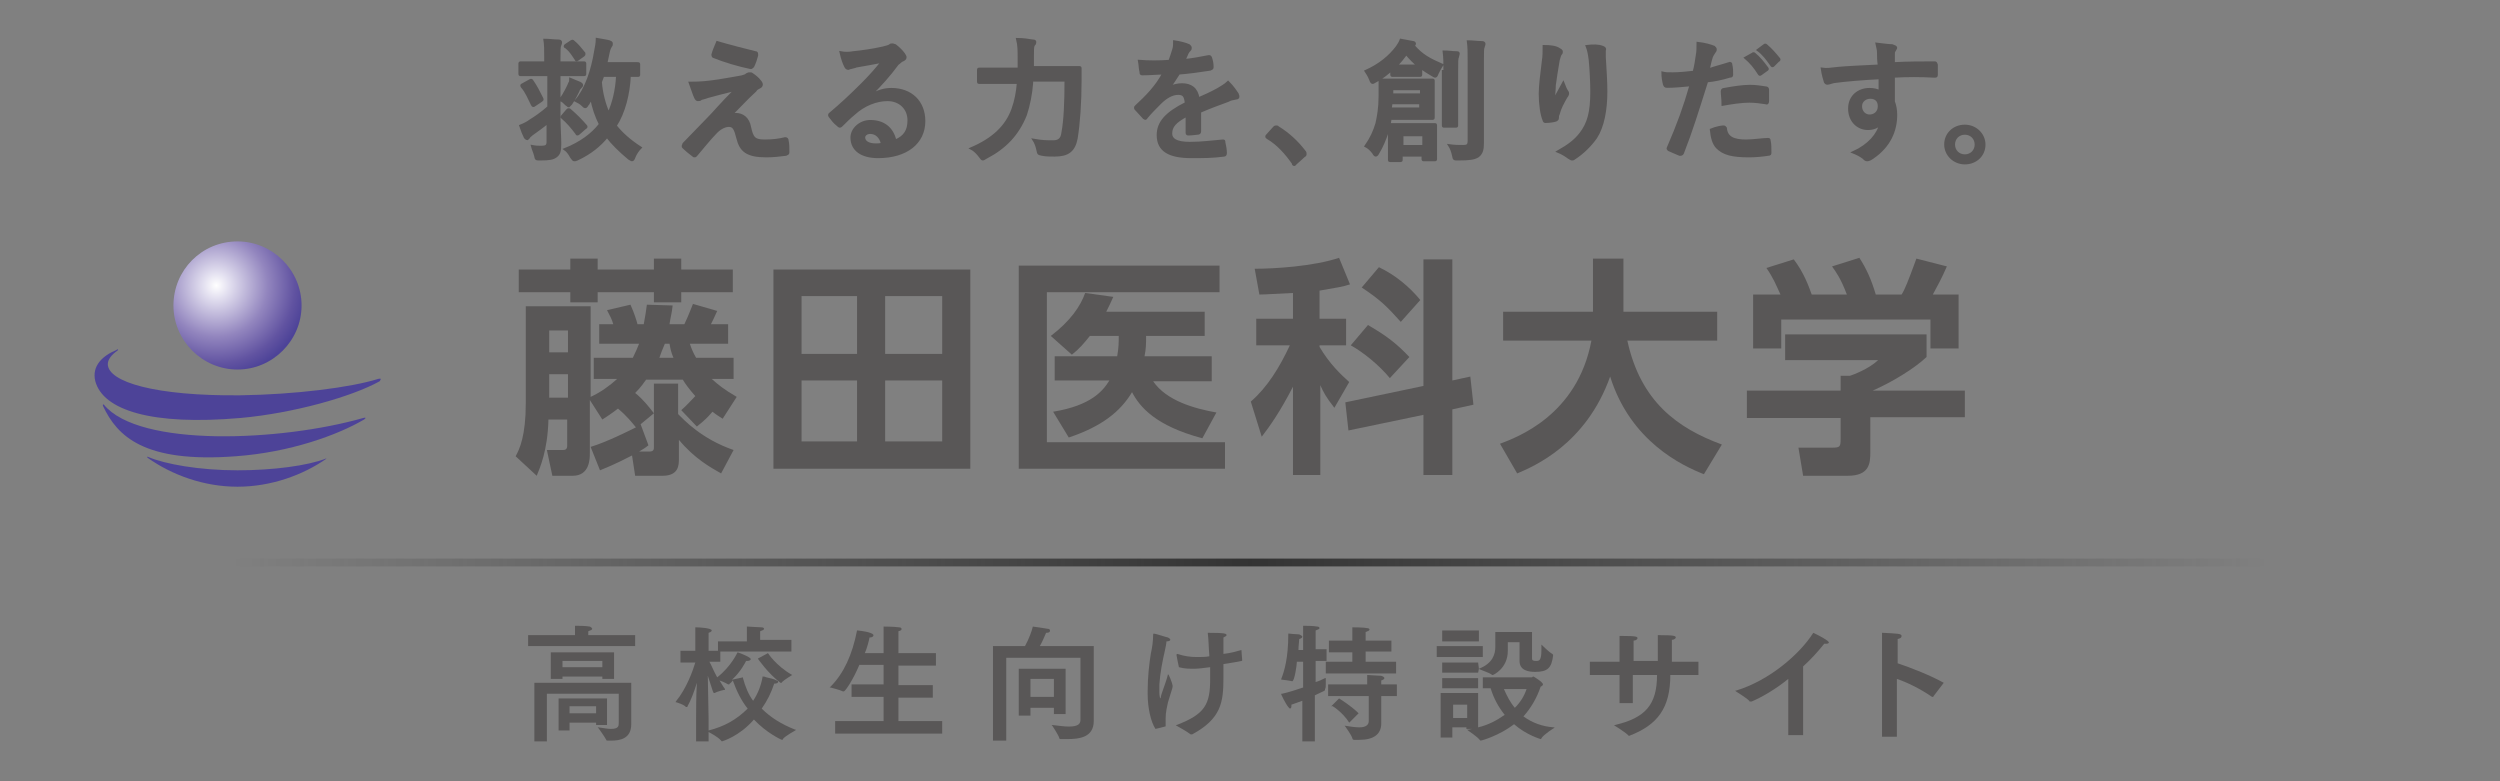 <?xml version="1.0" encoding="utf-8"?>
<!-- Generator: Adobe Illustrator 21.0.0, SVG Export Plug-In . SVG Version: 6.00 Build 0)  -->
<svg version="1.1" id="レイヤー_1" xmlns="http://www.w3.org/2000/svg" xmlns:xlink="http://www.w3.org/1999/xlink" x="0px"
	 y="0px" viewBox="0 0 320 100" style="enable-background:new 0 0 320 100;" xml:space="preserve">
<rect x="0" y="0" width="320" height="100" fill="#808080" stroke="none"/>
<style type="text/css">
	.st0{fill:#595757;}
	.st1{fill:none;stroke:#595757;stroke-width:0.286;stroke-miterlimit:10;}
	.st2{clip-path:url(#SVGID_2_);fill:url(#SVGID_3_);}
	.st3{fill:#4D4398;}
	.st4{fill-rule:evenodd;clip-rule:evenodd;fill:url(#SVGID_4_);}
</style>
<path class="st0" d="M68.8,9.6c-1.5,0-2,0-2.1,0c-0.2,0-0.2,0-0.2-0.2V8.2c0-0.2,0-0.2,0.2-0.2c0.1,0,0.6,0,2.1,0h1V7.4
	c0-1,0-1.7-0.1-2.3c0.6,0,1.2,0.1,1.8,0.1c0.2,0,0.3,0.1,0.3,0.2c0,0.1,0,0.2-0.1,0.4c-0.1,0.2-0.1,0.6-0.1,1.7V8h1c1.5,0,2,0,2.1,0
	c0.2,0,0.2,0,0.2,0.2v1.2c0,0.2,0,0.2-0.2,0.2c-0.1,0-0.6,0-2.1,0h-1V15c0,1.2,0.1,2.5,0.1,3.4c0,0.9-0.1,1.3-0.5,1.6
	c-0.4,0.3-0.8,0.4-2.1,0.4c-0.5,0-0.5,0-0.6-0.5c-0.1-0.4-0.3-0.8-0.4-1.2c0.5,0.1,0.8,0.1,1.2,0.1c0.5,0,0.8-0.1,0.8-0.6v-2.5
	c-0.6,0.5-1.3,1-2,1.5c-0.2,0.2-0.4,0.3-0.4,0.4c-0.1,0.1-0.2,0.2-0.2,0.2c-0.1,0-0.2-0.1-0.3-0.2c-0.2-0.4-0.4-0.9-0.6-1.5
	c0.5-0.2,0.9-0.4,1.3-0.7c0.5-0.3,1.4-0.9,2.3-1.7V9.6H68.8z M67.8,10.3c0.2-0.1,0.2-0.1,0.3,0c0.5,0.7,0.9,1.5,1.3,2.3
	c0.1,0.2,0,0.2-0.1,0.3l-0.9,0.6c-0.1,0.1-0.2,0.1-0.3-0.1c-0.4-0.8-0.7-1.6-1.3-2.3c-0.1-0.2-0.1-0.2,0.1-0.3L67.8,10.3z
	 M72.9,10.6c0.1-0.1,0.1-0.3,0.1-0.5c0.5,0.2,0.9,0.4,1.2,0.5c0.2,0.1,0.3,0.2,0.3,0.3c0,0.1-0.1,0.2-0.2,0.3
	c-0.1,0.1-0.2,0.2-0.3,0.5c-0.2,0.4-0.5,1-0.9,1.6c-0.2,0.2-0.3,0.3-0.3,0.3c-0.1,0-0.1-0.1-0.3-0.2c-0.3-0.3-0.5-0.5-0.8-0.6
	C72.3,11.9,72.7,11.1,72.9,10.6 M72.6,14.1c0.1-0.1,0.1-0.1,0.2-0.1c0.1,0,0.1,0,0.2,0.1c0.7,0.6,1.4,1.3,2,2
	c0.1,0.1,0.1,0.2-0.1,0.3l-0.8,0.7c-0.1,0.1-0.2,0.1-0.2,0.1c0,0-0.1,0-0.1-0.1c-0.6-0.8-1.2-1.5-1.8-2c-0.1-0.1-0.1-0.1-0.1-0.1
	c0-0.1,0-0.1,0.1-0.2L72.6,14.1z M73.1,5.3c0.2-0.1,0.2-0.1,0.3,0c0.5,0.4,0.9,0.9,1.3,1.4c0.1,0.1,0.1,0.1,0.1,0.2
	c0,0.1,0,0.1-0.1,0.2L74,7.6c-0.1,0.1-0.2,0.1-0.2,0.1c-0.1,0-0.1-0.1-0.1-0.1c-0.4-0.6-0.7-1.1-1.2-1.5C72.3,6,72.3,6,72.3,5.9
	s0.1-0.1,0.2-0.2L73.1,5.3z M81.8,9.5c0,0.2,0,0.2-0.2,0.2c-0.1,0-0.4,0-1,0c-0.1,2.3-0.7,4.7-1.8,6.4c0.8,1,1.8,1.9,3.2,2.8
	c-0.3,0.3-0.6,0.7-0.8,1.2c-0.1,0.3-0.2,0.4-0.3,0.4c-0.1,0-0.2-0.1-0.4-0.2c-1.2-1-2.1-1.9-2.8-2.8c-0.9,1.1-2.1,2.1-3.8,2.9
	c-0.2,0.1-0.3,0.1-0.4,0.1c-0.1,0-0.2-0.1-0.4-0.4c-0.2-0.4-0.5-0.8-0.8-1c2-0.8,3.5-1.9,4.5-3.2c-0.5-1-0.9-2.1-1.1-3.3l-0.4,0.7
	c-0.2,0.2-0.2,0.4-0.4,0.4c-0.1,0-0.2-0.1-0.3-0.2c-0.3-0.3-0.5-0.4-0.9-0.6c1.3-1.5,2.1-3.9,2.5-6.4c0.1-0.5,0.2-1,0.2-1.5
	c0.5,0.1,1.3,0.2,1.6,0.3c0.2,0.1,0.3,0.1,0.3,0.3c0,0.1,0,0.2-0.1,0.3c-0.1,0.2-0.2,0.3-0.3,0.8c-0.1,0.5-0.2,0.9-0.3,1.4h2
	c1.4,0,1.9,0,2,0c0.2,0,0.2,0,0.2,0.2V9.5z M76.9,10.5c0.1,1.4,0.5,2.9,1,4c0.6-1.3,1-2.9,1.1-4.8h-1.8L76.9,10.5z"/>
<path class="st1" d="M68.8,9.6c-1.5,0-2,0-2.1,0c-0.2,0-0.2,0-0.2-0.2V8.2c0-0.2,0-0.2,0.2-0.2c0.1,0,0.6,0,2.1,0h1V7.4
	c0-1,0-1.7-0.1-2.3c0.6,0,1.2,0.1,1.8,0.1c0.2,0,0.3,0.1,0.3,0.2c0,0.1,0,0.2-0.1,0.4c-0.1,0.2-0.1,0.6-0.1,1.7V8h1c1.5,0,2,0,2.1,0
	c0.2,0,0.2,0,0.2,0.2v1.2c0,0.2,0,0.2-0.2,0.2c-0.1,0-0.6,0-2.1,0h-1V15c0,1.2,0.1,2.5,0.1,3.4c0,0.9-0.1,1.3-0.5,1.6
	c-0.4,0.3-0.8,0.4-2.1,0.4c-0.5,0-0.5,0-0.6-0.5c-0.1-0.4-0.3-0.8-0.4-1.2c0.5,0.1,0.8,0.1,1.2,0.1c0.5,0,0.8-0.1,0.8-0.6v-2.5
	c-0.6,0.5-1.3,1-2,1.5c-0.2,0.2-0.4,0.3-0.4,0.4c-0.1,0.1-0.2,0.2-0.2,0.2c-0.1,0-0.2-0.1-0.3-0.2c-0.2-0.4-0.4-0.9-0.6-1.5
	c0.5-0.2,0.9-0.4,1.3-0.7c0.5-0.3,1.4-0.9,2.3-1.7V9.6H68.8z M67.8,10.3c0.2-0.1,0.2-0.1,0.3,0c0.5,0.7,0.9,1.5,1.3,2.3
	c0.1,0.2,0,0.2-0.1,0.3l-0.9,0.6c-0.1,0.1-0.2,0.1-0.3-0.1c-0.4-0.8-0.7-1.6-1.3-2.3c-0.1-0.2-0.1-0.2,0.1-0.3L67.8,10.3z
	 M72.9,10.6c0.1-0.1,0.1-0.3,0.1-0.5c0.5,0.2,0.9,0.4,1.2,0.5c0.2,0.1,0.3,0.2,0.3,0.3c0,0.1-0.1,0.2-0.2,0.3
	c-0.1,0.1-0.2,0.2-0.3,0.5c-0.2,0.4-0.5,1-0.9,1.6c-0.2,0.2-0.3,0.3-0.3,0.3c-0.1,0-0.1-0.1-0.3-0.2c-0.3-0.3-0.5-0.5-0.8-0.6
	C72.3,11.9,72.7,11.1,72.9,10.6z M72.6,14.1c0.1-0.1,0.1-0.1,0.2-0.1c0.1,0,0.1,0,0.2,0.1c0.7,0.6,1.4,1.3,2,2
	c0.1,0.1,0.1,0.2-0.1,0.3l-0.8,0.7c-0.1,0.1-0.2,0.1-0.2,0.1c0,0-0.1,0-0.1-0.1c-0.6-0.8-1.2-1.5-1.8-2c-0.1-0.1-0.1-0.1-0.1-0.1
	c0-0.1,0-0.1,0.1-0.2L72.6,14.1z M73.1,5.3c0.2-0.1,0.2-0.1,0.3,0c0.5,0.4,0.9,0.9,1.3,1.4c0.1,0.1,0.1,0.1,0.1,0.2
	c0,0.1,0,0.1-0.1,0.2L74,7.6c-0.1,0.1-0.2,0.1-0.2,0.1c-0.1,0-0.1-0.1-0.1-0.1c-0.4-0.6-0.7-1.1-1.2-1.5C72.3,6,72.3,6,72.3,5.9
	s0.1-0.1,0.2-0.2L73.1,5.3z M81.8,9.5c0,0.2,0,0.2-0.2,0.2c-0.1,0-0.4,0-1,0c-0.1,2.3-0.7,4.7-1.8,6.4c0.8,1,1.8,1.9,3.2,2.8
	c-0.3,0.3-0.6,0.7-0.8,1.2c-0.1,0.3-0.2,0.4-0.3,0.4c-0.1,0-0.2-0.1-0.4-0.2c-1.2-1-2.1-1.9-2.8-2.8c-0.9,1.1-2.1,2.1-3.8,2.9
	c-0.2,0.1-0.3,0.1-0.4,0.1c-0.1,0-0.2-0.1-0.4-0.4c-0.2-0.4-0.5-0.8-0.8-1c2-0.8,3.5-1.9,4.5-3.2c-0.5-1-0.9-2.1-1.1-3.3l-0.4,0.7
	c-0.2,0.2-0.2,0.4-0.4,0.4c-0.1,0-0.2-0.1-0.3-0.2c-0.3-0.3-0.5-0.4-0.9-0.6c1.3-1.5,2.1-3.9,2.5-6.4c0.1-0.5,0.2-1,0.2-1.5
	c0.5,0.1,1.3,0.2,1.6,0.3c0.2,0.1,0.3,0.1,0.3,0.3c0,0.1,0,0.2-0.1,0.3c-0.1,0.2-0.2,0.3-0.3,0.8c-0.1,0.5-0.2,0.9-0.3,1.4h2
	c1.4,0,1.9,0,2,0c0.2,0,0.2,0,0.2,0.2V9.5z M76.9,10.5c0.1,1.4,0.5,2.9,1,4c0.6-1.3,1-2.9,1.1-4.8h-1.8L76.9,10.5z"/>
<path class="st0" d="M92,10.3c1.3-0.2,2.3-0.4,2.9-0.5c0.3-0.1,0.5-0.1,0.7-0.3c0.2-0.1,0.2-0.1,0.4-0.1c0.1,0,0.2,0,0.3,0.1
	c0.3,0.2,0.7,0.5,1,0.9c0.1,0.1,0.2,0.3,0.2,0.4c0,0.2-0.1,0.3-0.3,0.4c-0.2,0.1-0.4,0.2-0.5,0.4c-1.3,1.2-1.9,1.9-3.1,3.1
	c0.2-0.1,0.4-0.1,0.6-0.1c0.8,0,1.6,0.5,1.8,1.7c0.3,1.4,0.6,1.7,1.9,1.7c1,0,1.8-0.1,2.6-0.3c0.2,0,0.3,0.1,0.3,0.3
	c0.1,0.4,0.1,0.9,0.1,1.5c0,0.2-0.1,0.2-0.3,0.3c-0.7,0.1-1.7,0.2-2.5,0.2c-2.5,0-3.3-0.7-3.7-2.3c-0.3-1.2-0.5-1.6-1.1-1.6
	c-0.4,0-1,0.2-1.6,0.8c-0.8,0.8-2,2.3-2.6,3c-0.1,0.1-0.1,0.1-0.2,0.1c-0.1,0-0.1,0-0.2-0.1c-0.4-0.3-0.9-0.7-1.2-1
	c-0.1-0.1-0.1-0.1-0.1-0.2c0-0.1,0.1-0.2,0.1-0.3c1.1-1.1,2.1-2.2,3.2-3.3c0.7-0.7,1.5-1.7,3.4-3.6c-1.3,0.3-2.4,0.6-3.5,0.9
	c-0.5,0.2-0.8,0.2-0.9,0.3c-0.1,0.1-0.2,0.1-0.4,0.1c-0.1,0-0.2-0.1-0.3-0.3c-0.2-0.4-0.4-1.1-0.7-1.9C89.9,10.6,90.6,10.5,92,10.3
	 M96.7,6.7c0.2,0,0.2,0.1,0.2,0.4c-0.1,0.4-0.3,1-0.5,1.4c-0.1,0.1-0.2,0.2-0.3,0.2c-1.5-0.3-3.5-0.9-4.7-1.4
	c-0.1,0-0.2-0.1-0.2-0.3c0.1-0.4,0.3-0.9,0.6-1.6C93.5,5.9,95.1,6.3,96.7,6.7"/>
<path class="st1" d="M92,10.3c1.3-0.2,2.3-0.4,2.9-0.5c0.3-0.1,0.5-0.1,0.7-0.3c0.2-0.1,0.2-0.1,0.4-0.1c0.1,0,0.2,0,0.3,0.1
	c0.3,0.2,0.7,0.5,1,0.9c0.1,0.1,0.2,0.3,0.2,0.4c0,0.2-0.1,0.3-0.3,0.4c-0.2,0.1-0.4,0.2-0.5,0.4c-1.3,1.2-1.9,1.9-3.1,3.1
	c0.2-0.1,0.4-0.1,0.6-0.1c0.8,0,1.6,0.5,1.8,1.7c0.3,1.4,0.6,1.7,1.9,1.7c1,0,1.8-0.1,2.6-0.3c0.2,0,0.3,0.1,0.3,0.3
	c0.1,0.4,0.1,0.9,0.1,1.5c0,0.2-0.1,0.2-0.3,0.3c-0.7,0.1-1.7,0.2-2.5,0.2c-2.5,0-3.3-0.7-3.7-2.3c-0.3-1.2-0.5-1.6-1.1-1.6
	c-0.4,0-1,0.2-1.6,0.8c-0.8,0.8-2,2.3-2.6,3c-0.1,0.1-0.1,0.1-0.2,0.1c-0.1,0-0.1,0-0.2-0.1c-0.4-0.3-0.9-0.7-1.2-1
	c-0.1-0.1-0.1-0.1-0.1-0.2c0-0.1,0.1-0.2,0.1-0.3c1.1-1.1,2.1-2.2,3.2-3.3c0.7-0.7,1.5-1.7,3.4-3.6c-1.3,0.3-2.4,0.6-3.5,0.9
	c-0.5,0.2-0.8,0.2-0.9,0.3c-0.1,0.1-0.2,0.1-0.4,0.1c-0.1,0-0.2-0.1-0.3-0.3c-0.2-0.4-0.4-1.1-0.7-1.9C89.9,10.6,90.6,10.5,92,10.3z
	 M96.7,6.7c0.2,0,0.2,0.1,0.2,0.4c-0.1,0.4-0.3,1-0.5,1.4c-0.1,0.1-0.2,0.2-0.3,0.2c-1.5-0.3-3.5-0.9-4.7-1.4
	c-0.1,0-0.2-0.1-0.2-0.3c0.1-0.4,0.3-0.9,0.6-1.6C93.5,5.9,95.1,6.3,96.7,6.7z"/>
<path class="st0" d="M111.4,12.2c0.9-0.5,1.7-0.8,2.7-0.8c2.5,0,4.2,1.6,4.2,4.1c0,2.8-2.3,4.6-5.9,4.6c-2.1,0-3.4-0.9-3.4-2.5
	c0-1.1,1.1-2.1,2.4-2.1c1.6,0,2.8,0.8,3.2,2.5c1.2-0.5,1.7-1.3,1.7-2.6c0-1.5-1.1-2.6-2.7-2.6c-1.4,0-3,0.6-4.3,1.8
	c-0.5,0.4-1,0.9-1.5,1.4c-0.1,0.1-0.2,0.2-0.3,0.2c-0.1,0-0.2-0.1-0.3-0.2c-0.4-0.3-0.7-0.7-1-1.1c-0.1-0.1-0.1-0.3,0.1-0.4
	c1.3-1.1,2.5-2.2,4-3.7c1.1-1.1,1.8-1.9,2.6-2.9c-1,0.2-2.2,0.4-3.3,0.6c-0.2,0.1-0.4,0.1-0.7,0.2c-0.1,0-0.3,0.1-0.3,0.1
	c-0.2,0-0.3-0.1-0.4-0.3c-0.2-0.4-0.4-0.9-0.6-1.8c0.5,0.1,1.1,0.1,1.6,0c1-0.1,2.5-0.3,3.8-0.6c0.4-0.1,0.8-0.2,0.9-0.3
	c0.1-0.1,0.2-0.1,0.3-0.1c0.2,0,0.3,0.1,0.4,0.1c0.5,0.4,0.8,0.7,1.1,1.1c0.1,0.2,0.2,0.3,0.2,0.4c0,0.2-0.1,0.3-0.3,0.4
	c-0.3,0.1-0.4,0.3-0.7,0.5C113.8,9.7,112.7,10.9,111.4,12.2L111.4,12.2z M111.4,17c-0.5,0-0.8,0.3-0.8,0.6c0,0.5,0.5,0.9,1.5,0.9
	c0.3,0,0.5,0,0.8-0.1C112.7,17.5,112.1,17,111.4,17"/>
<path class="st1" d="M111.4,12.2c0.9-0.5,1.7-0.8,2.7-0.8c2.5,0,4.2,1.6,4.2,4.1c0,2.8-2.3,4.6-5.9,4.6c-2.1,0-3.4-0.9-3.4-2.5
	c0-1.1,1.1-2.1,2.4-2.1c1.6,0,2.8,0.8,3.2,2.5c1.2-0.5,1.7-1.3,1.7-2.6c0-1.5-1.1-2.6-2.7-2.6c-1.4,0-3,0.6-4.3,1.8
	c-0.5,0.4-1,0.9-1.5,1.4c-0.1,0.1-0.2,0.2-0.3,0.2c-0.1,0-0.2-0.1-0.3-0.2c-0.4-0.3-0.7-0.7-1-1.1c-0.1-0.1-0.1-0.3,0.1-0.4
	c1.3-1.1,2.5-2.2,4-3.7c1.1-1.1,1.8-1.9,2.6-2.9c-1,0.2-2.2,0.4-3.3,0.6c-0.2,0.1-0.4,0.1-0.7,0.2c-0.1,0-0.3,0.1-0.3,0.1
	c-0.2,0-0.3-0.1-0.4-0.3c-0.2-0.4-0.4-0.9-0.6-1.8c0.5,0.1,1.1,0.1,1.6,0c1-0.1,2.5-0.3,3.8-0.6c0.4-0.1,0.8-0.2,0.9-0.3
	c0.1-0.1,0.2-0.1,0.3-0.1c0.2,0,0.3,0.1,0.4,0.1c0.5,0.4,0.8,0.7,1.1,1.1c0.1,0.2,0.2,0.3,0.2,0.4c0,0.2-0.1,0.3-0.3,0.4
	c-0.3,0.1-0.4,0.3-0.7,0.5C113.8,9.7,112.7,10.9,111.4,12.2L111.4,12.2z M111.4,17c-0.5,0-0.8,0.3-0.8,0.6c0,0.5,0.5,0.9,1.5,0.9
	c0.3,0,0.5,0,0.8-0.1C112.7,17.5,112.1,17,111.4,17z"/>
<path class="st0" d="M132.1,10.6c-0.1,1.4-0.4,2.9-0.8,4.1c-1,2.5-2.6,4.2-5.1,5.5c-0.2,0.1-0.3,0.2-0.4,0.2c-0.1,0-0.2-0.1-0.4-0.4
	c-0.3-0.4-0.7-0.8-1.1-1c2.8-1.2,4.5-2.8,5.3-5c0.4-1.1,0.6-2.2,0.7-3.4h-2.6c-1.6,0-2.2,0-2.3,0c-0.2,0-0.2,0-0.2-0.2V9
	c0-0.2,0-0.2,0.2-0.2c0.1,0,0.6,0,2.3,0h2.7c0-0.5,0-1,0-1.5c0-0.8,0-1.5-0.2-2.3c0.7,0,1.4,0.1,2,0.2c0.3,0,0.3,0.1,0.3,0.2
	c0,0.2-0.1,0.3-0.2,0.4c-0.1,0.2-0.1,0.7-0.1,1.4c0,0.5,0,0.9,0,1.4h3.6c1.6,0,2.2,0,2.3,0c0.2,0,0.2,0,0.2,0.2c0,0.5,0,1.1,0,1.5
	c0,2.8-0.2,5.6-0.5,7.4c-0.3,1.6-1.1,2.2-2.8,2.2c-0.6,0-1.1,0-1.6-0.1c-0.5-0.1-0.5-0.1-0.6-0.6c-0.1-0.5-0.3-1-0.5-1.3
	c1.1,0.2,1.7,0.2,2.5,0.2c0.6,0,1.1-0.2,1.2-1.1c0.3-1.6,0.4-3.9,0.4-6.7H132.1z"/>
<path class="st1" d="M132.1,10.6c-0.1,1.4-0.4,2.9-0.8,4.1c-1,2.5-2.6,4.2-5.1,5.5c-0.2,0.1-0.3,0.2-0.4,0.2c-0.1,0-0.2-0.1-0.4-0.4
	c-0.3-0.4-0.7-0.8-1.1-1c2.8-1.2,4.5-2.8,5.3-5c0.4-1.1,0.6-2.2,0.7-3.4h-2.6c-1.6,0-2.2,0-2.3,0c-0.2,0-0.2,0-0.2-0.2V9
	c0-0.2,0-0.2,0.2-0.2c0.1,0,0.6,0,2.3,0h2.7c0-0.5,0-1,0-1.5c0-0.8,0-1.5-0.2-2.3c0.7,0,1.4,0.1,2,0.2c0.3,0,0.3,0.1,0.3,0.2
	c0,0.2-0.1,0.3-0.2,0.4c-0.1,0.2-0.1,0.7-0.1,1.4c0,0.5,0,0.9,0,1.4h3.6c1.6,0,2.2,0,2.3,0c0.2,0,0.2,0,0.2,0.2c0,0.5,0,1.1,0,1.5
	c0,2.8-0.2,5.6-0.5,7.4c-0.3,1.6-1.1,2.2-2.8,2.2c-0.6,0-1.1,0-1.6-0.1c-0.5-0.1-0.5-0.1-0.6-0.6c-0.1-0.5-0.3-1-0.5-1.3
	c1.1,0.2,1.7,0.2,2.5,0.2c0.6,0,1.1-0.2,1.2-1.1c0.3-1.6,0.4-3.9,0.4-6.7H132.1z"/>
<path class="st0" d="M153.6,16.8c0,0.2-0.1,0.3-0.3,0.3c-0.2,0-0.7,0.1-1.2,0.1c-0.2,0-0.2-0.1-0.2-0.3c0-0.6,0-1.5,0-2.1
	c-1.5,0.8-2,1.4-2,2.3c0,0.7,0.6,1.2,2.4,1.2c1.6,0,2.9-0.2,4.2-0.3c0.2,0,0.2,0,0.2,0.2c0.1,0.4,0.2,1,0.2,1.4
	c0,0.2-0.1,0.3-0.2,0.3c-1.5,0.2-2.6,0.2-4.2,0.2c-2.8,0-4.3-0.8-4.3-2.8c0-1.6,1-2.8,3.6-4.1c-0.1-0.9-0.3-1.2-1-1.2
	c-0.8,0-1.6,0.5-2.3,1.2c-0.7,0.7-1.2,1.2-1.7,1.8c-0.1,0.1-0.1,0.2-0.2,0.2c-0.1,0-0.1-0.1-0.2-0.1c-0.2-0.2-0.7-0.8-1-1.1
	c-0.1-0.1-0.1-0.1-0.1-0.2c0-0.1,0-0.1,0.1-0.2c1.3-1.2,2.6-2.5,3.5-4.2c-0.8,0-1.7,0.1-2.7,0.1c-0.2,0-0.2-0.1-0.2-0.3
	c-0.1-0.3-0.1-0.9-0.2-1.4c1.3,0.1,2.6,0.1,3.9,0c0.2-0.5,0.3-0.9,0.5-1.5c0.1-0.3,0.1-0.6,0.1-1c0.7,0.1,1.5,0.3,1.9,0.5
	c0.1,0.1,0.2,0.2,0.2,0.3c0,0.1,0,0.2-0.1,0.3c-0.1,0.1-0.2,0.2-0.3,0.4c-0.1,0.2-0.2,0.5-0.4,0.9c1-0.1,2.1-0.3,3.1-0.5
	c0.2,0,0.2,0,0.3,0.2c0.1,0.3,0.2,0.7,0.2,1.2c0,0.2-0.1,0.2-0.3,0.3c-1.3,0.2-2.7,0.4-4,0.5c-0.4,0.6-0.8,1.3-1.3,1.9l0,0
	c0.5-0.4,1.2-0.5,1.7-0.5c1.1,0,1.9,0.5,2.1,1.8c0.7-0.3,1.6-0.7,2.5-1.2c0.3-0.2,0.9-0.5,1.3-0.9c0.6,0.6,1,1.2,1.2,1.5
	c0.1,0.2,0.1,0.3,0.1,0.4c0,0.1-0.1,0.2-0.3,0.2c-0.4,0.1-0.7,0.1-1,0.3c-1.1,0.4-2.2,0.8-3.6,1.4V16.8z"/>
<path class="st1" d="M153.6,16.8c0,0.2-0.1,0.3-0.3,0.3c-0.2,0-0.7,0.1-1.2,0.1c-0.2,0-0.2-0.1-0.2-0.3c0-0.6,0-1.5,0-2.1
	c-1.5,0.8-2,1.4-2,2.3c0,0.7,0.6,1.2,2.4,1.2c1.6,0,2.9-0.2,4.2-0.3c0.2,0,0.2,0,0.2,0.2c0.1,0.4,0.2,1,0.2,1.4
	c0,0.2-0.1,0.3-0.2,0.3c-1.5,0.2-2.6,0.2-4.2,0.2c-2.8,0-4.3-0.8-4.3-2.8c0-1.6,1-2.8,3.6-4.1c-0.1-0.9-0.3-1.2-1-1.2
	c-0.8,0-1.6,0.5-2.3,1.2c-0.7,0.7-1.2,1.2-1.7,1.8c-0.1,0.1-0.1,0.2-0.2,0.2c-0.1,0-0.1-0.1-0.2-0.1c-0.2-0.2-0.7-0.8-1-1.1
	c-0.1-0.1-0.1-0.1-0.1-0.2c0-0.1,0-0.1,0.1-0.2c1.3-1.2,2.6-2.5,3.5-4.2c-0.8,0-1.7,0.1-2.7,0.1c-0.2,0-0.2-0.1-0.2-0.3
	c-0.1-0.3-0.1-0.9-0.2-1.4c1.3,0.1,2.6,0.1,3.9,0c0.2-0.5,0.3-0.9,0.5-1.5c0.1-0.3,0.1-0.6,0.1-1c0.7,0.1,1.5,0.3,1.9,0.5
	c0.1,0.1,0.2,0.2,0.2,0.3c0,0.1,0,0.2-0.1,0.3c-0.1,0.1-0.2,0.2-0.3,0.4c-0.1,0.2-0.2,0.5-0.4,0.9c1-0.1,2.1-0.3,3.1-0.5
	c0.2,0,0.2,0,0.3,0.2c0.1,0.3,0.2,0.7,0.2,1.2c0,0.2-0.1,0.2-0.3,0.3c-1.3,0.2-2.7,0.4-4,0.5c-0.4,0.6-0.8,1.3-1.3,1.9l0,0
	c0.5-0.4,1.2-0.5,1.7-0.5c1.1,0,1.9,0.5,2.1,1.8c0.7-0.3,1.6-0.7,2.5-1.2c0.3-0.2,0.9-0.5,1.3-0.9c0.6,0.6,1,1.2,1.2,1.5
	c0.1,0.2,0.1,0.3,0.1,0.4c0,0.1-0.1,0.2-0.3,0.2c-0.4,0.1-0.7,0.1-1,0.3c-1.1,0.4-2.2,0.8-3.6,1.4V16.8z"/>
<path class="st0" d="M163.1,16.3c0.1-0.1,0.2-0.1,0.3-0.1c0.1,0,0.1,0,0.2,0.1c1.3,0.8,2.4,1.8,3.4,3.1c0.1,0.1,0.1,0.2,0.1,0.3
	c0,0.1,0,0.2-0.2,0.3l-1,0.9c-0.1,0.1-0.2,0.2-0.2,0.2c-0.1,0-0.2,0-0.2-0.2c-0.9-1.3-2-2.5-3.2-3.2c-0.1-0.1-0.2-0.1-0.2-0.2
	c0-0.1,0-0.1,0.1-0.2L163.1,16.3z"/>
<path class="st1" d="M163.1,16.3c0.1-0.1,0.2-0.1,0.3-0.1c0.1,0,0.1,0,0.2,0.1c1.3,0.8,2.4,1.8,3.4,3.1c0.1,0.1,0.1,0.2,0.1,0.3
	c0,0.1,0,0.2-0.2,0.3l-1,0.9c-0.1,0.1-0.2,0.2-0.2,0.2c-0.1,0-0.2,0-0.2-0.2c-0.9-1.3-2-2.5-3.2-3.2c-0.1-0.1-0.2-0.1-0.2-0.2
	c0-0.1,0-0.1,0.1-0.2L163.1,16.3z"/>
<path class="st0" d="M178,15.1c-0.1,0.7-0.2,1.3-0.4,1.8c-0.3,0.9-0.7,1.9-1.2,2.7c-0.1,0.2-0.2,0.3-0.3,0.3c-0.1,0-0.2-0.1-0.3-0.3
	c-0.3-0.4-0.6-0.7-1-0.9c0.7-1,1.1-1.9,1.4-2.9c0.2-0.9,0.4-2,0.4-3.5c0-1.2,0-1.7,0-1.9c0-0.2,0-0.2,0.2-0.2c0.1,0,0.6,0,1.9,0h2.7
	c1.4,0,1.8,0,1.9,0c0.2,0,0.2,0,0.2,0.2c0,0.1,0,0.4,0,1.4v1.8c0,0.9,0,1.3,0,1.4c0,0.2,0,0.2-0.2,0.2c-0.1,0-0.6,0-1.9,0H178z
	 M178.3,8.8c-0.7,0.6-1.4,1.2-2.2,1.6c-0.2,0.1-0.3,0.2-0.4,0.2c-0.1,0-0.2-0.1-0.3-0.4c-0.2-0.5-0.4-0.8-0.6-1.1
	c1.8-0.8,3.1-1.9,4-3.1c0.2-0.3,0.4-0.6,0.5-0.9c0.6,0.1,1,0.2,1.6,0.3c0.1,0,0.2,0.1,0.2,0.2c0,0.1-0.1,0.2-0.2,0.2
	c1.1,1.3,2.1,1.8,3.7,2.5c-0.2,0.3-0.4,0.7-0.6,1.1c-0.1,0.3-0.2,0.4-0.3,0.4c-0.1,0-0.2-0.1-0.4-0.2c-0.5-0.3-1-0.6-1.4-0.9v0.8
	c0,0.2,0,0.2-0.2,0.2c-0.1,0-0.3,0-1.2,0h-1c-0.8,0-1.1,0-1.2,0c-0.2,0-0.2,0-0.2-0.2V8.8z M183.8,18.3c0,1.5,0,1.9,0,2
	c0,0.2,0,0.2-0.2,0.2h-1.3c-0.2,0-0.2,0-0.2-0.2v-0.4h-2.7v0.5c0,0.2,0,0.2-0.2,0.2h-1.2c-0.2,0-0.2,0-0.2-0.2c0-0.1,0-0.5,0-2v-1
	c0-0.8,0-1.1,0-1.3c0-0.2,0-0.2,0.2-0.2c0.1,0,0.5,0,1.8,0h2c1.3,0,1.7,0,1.8,0c0.2,0,0.2,0,0.2,0.2c0,0.1,0,0.5,0,1.1V18.3z
	 M181.9,13.2h-3.8l-0.1,0.7h3.8V13.2z M178.2,12.1h3.7v-0.7h-3.7V12.1z M180.6,8.4c0.5,0,0.8,0,0.9,0c-0.5-0.4-1-0.9-1.5-1.5
	c-0.4,0.5-0.8,1.1-1.3,1.5c0.2,0,0.4,0,0.9,0H180.6z M179.5,18.7h2.7v-1.4h-2.7V18.7z M184.9,9.1c0-1.1,0-1.7-0.1-2.5
	c0.6,0,1.1,0.1,1.7,0.1c0.2,0,0.2,0.1,0.2,0.2c0,0.1-0.1,0.3-0.1,0.4c-0.1,0.2-0.1,0.6-0.1,1.8v4.7c0,1.4,0,2.1,0,2.2
	c0,0.2,0,0.2-0.2,0.2h-1.4c-0.2,0-0.2,0-0.2-0.2c0-0.1,0-0.8,0-2.2V9.1z M189.8,14.9c0,1.2,0,2.5,0,3.4c0,0.8-0.1,1.3-0.6,1.7
	c-0.5,0.3-1,0.4-2.6,0.4c-0.5,0-0.5,0-0.6-0.5c-0.1-0.5-0.3-1-0.5-1.3c0.7,0.1,1.2,0.1,1.8,0.1c0.5,0,0.7-0.1,0.7-0.7V7.7
	c0-1.1,0-1.6-0.1-2.4c0.6,0,1.2,0.1,1.8,0.1c0.2,0,0.3,0.1,0.3,0.2c0,0.2-0.1,0.3-0.1,0.4c-0.1,0.2-0.1,0.6-0.1,1.7V14.9z"/>
<path class="st1" d="M178,15.1c-0.1,0.7-0.2,1.3-0.4,1.8c-0.3,0.9-0.7,1.9-1.2,2.7c-0.1,0.2-0.2,0.3-0.3,0.3c-0.1,0-0.2-0.1-0.3-0.3
	c-0.3-0.4-0.6-0.7-1-0.9c0.7-1,1.1-1.9,1.4-2.9c0.2-0.9,0.4-2,0.4-3.5c0-1.2,0-1.7,0-1.9c0-0.2,0-0.2,0.2-0.2c0.1,0,0.6,0,1.9,0h2.7
	c1.4,0,1.8,0,1.9,0c0.2,0,0.2,0,0.2,0.2c0,0.1,0,0.4,0,1.4v1.8c0,0.9,0,1.3,0,1.4c0,0.2,0,0.2-0.2,0.2c-0.1,0-0.6,0-1.9,0H178z
	 M178.3,8.8c-0.7,0.6-1.4,1.2-2.2,1.6c-0.2,0.1-0.3,0.2-0.4,0.2c-0.1,0-0.2-0.1-0.3-0.4c-0.2-0.5-0.4-0.8-0.6-1.1
	c1.8-0.8,3.1-1.9,4-3.1c0.2-0.3,0.4-0.6,0.5-0.9c0.6,0.1,1,0.2,1.6,0.3c0.1,0,0.2,0.1,0.2,0.2c0,0.1-0.1,0.2-0.2,0.2
	c1.1,1.3,2.1,1.8,3.7,2.5c-0.2,0.3-0.4,0.7-0.6,1.1c-0.1,0.3-0.2,0.4-0.3,0.4c-0.1,0-0.2-0.1-0.4-0.2c-0.5-0.3-1-0.6-1.4-0.9v0.8
	c0,0.2,0,0.2-0.2,0.2c-0.1,0-0.3,0-1.2,0h-1c-0.8,0-1.1,0-1.2,0c-0.2,0-0.2,0-0.2-0.2V8.8z M183.8,18.3c0,1.5,0,1.9,0,2
	c0,0.2,0,0.2-0.2,0.2h-1.3c-0.2,0-0.2,0-0.2-0.2v-0.4h-2.7v0.5c0,0.2,0,0.2-0.2,0.2h-1.2c-0.2,0-0.2,0-0.2-0.2c0-0.1,0-0.5,0-2v-1
	c0-0.8,0-1.1,0-1.3c0-0.2,0-0.2,0.2-0.2c0.1,0,0.5,0,1.8,0h2c1.3,0,1.7,0,1.8,0c0.2,0,0.2,0,0.2,0.2c0,0.1,0,0.5,0,1.1V18.3z
	 M181.9,13.2h-3.8l-0.1,0.7h3.8V13.2z M178.2,12.1h3.7v-0.7h-3.7V12.1z M180.6,8.4c0.5,0,0.8,0,0.9,0c-0.5-0.4-1-0.9-1.5-1.5
	c-0.4,0.5-0.8,1.1-1.3,1.5c0.2,0,0.4,0,0.9,0H180.6z M179.5,18.7h2.7v-1.4h-2.7V18.7z M184.9,9.1c0-1.1,0-1.7-0.1-2.5
	c0.6,0,1.1,0.1,1.7,0.1c0.2,0,0.2,0.1,0.2,0.2c0,0.1-0.1,0.3-0.1,0.4c-0.1,0.2-0.1,0.6-0.1,1.8v4.7c0,1.4,0,2.1,0,2.2
	c0,0.2,0,0.2-0.2,0.2h-1.4c-0.2,0-0.2,0-0.2-0.2c0-0.1,0-0.8,0-2.2V9.1z M189.8,14.9c0,1.2,0,2.5,0,3.4c0,0.8-0.1,1.3-0.6,1.7
	c-0.5,0.3-1,0.4-2.6,0.4c-0.5,0-0.5,0-0.6-0.5c-0.1-0.5-0.3-1-0.5-1.3c0.7,0.1,1.2,0.1,1.8,0.1c0.5,0,0.7-0.1,0.7-0.7V7.7
	c0-1.1,0-1.6-0.1-2.4c0.6,0,1.2,0.1,1.8,0.1c0.2,0,0.3,0.1,0.3,0.2c0,0.2-0.1,0.3-0.1,0.4c-0.1,0.2-0.1,0.6-0.1,1.7V14.9z"/>
<path class="st0" d="M199.6,6.3c0.2,0.1,0.3,0.2,0.3,0.3c0,0.1,0,0.2-0.1,0.3c-0.1,0.1-0.2,0.4-0.3,0.8c-0.2,1.2-0.4,2.4-0.5,3.2
	c0,0.6-0.1,1.3-0.1,1.9c0.4-0.7,0.7-1.3,1.2-2.2c0.2,0.5,0.3,0.8,0.5,1.1c0.1,0.1,0.1,0.2,0.1,0.3c0,0.1-0.1,0.3-0.2,0.4
	c-0.4,0.7-0.8,1.4-1,2.2c-0.1,0.2-0.1,0.3-0.1,0.5c0,0.2-0.1,0.2-0.2,0.3c-0.2,0.1-0.9,0.2-1.4,0.2c-0.1,0-0.2-0.1-0.2-0.2
	c-0.3-0.7-0.5-2-0.5-3.4c0-1.1,0.2-2.5,0.4-4.2c0.1-0.6,0.1-1.2,0.1-1.9C198.5,5.9,199.2,6,199.6,6.3 M205.1,6
	c0.3,0.1,0.4,0.2,0.3,0.5c0,0.2,0,0.5,0,0.8c0.1,1.6,0.2,3.2,0.2,4.4c0,2.4-0.4,4.5-1.3,5.9c-0.7,1-1.7,2-2.8,2.7
	c-0.1,0.1-0.2,0.1-0.3,0.1c-0.1,0-0.2-0.1-0.4-0.2c-0.4-0.3-0.9-0.6-1.4-0.8c1.4-0.8,2.2-1.4,2.9-2.3c1-1.3,1.4-2.7,1.4-5.4
	c0-1.2-0.1-3-0.2-4c-0.1-0.8-0.2-1.3-0.4-1.8C203.9,5.8,204.6,5.8,205.1,6"/>
<path class="st1" d="M199.6,6.3c0.2,0.1,0.3,0.2,0.3,0.3c0,0.1,0,0.2-0.1,0.3c-0.1,0.1-0.2,0.4-0.3,0.8c-0.2,1.2-0.4,2.4-0.5,3.2
	c0,0.6-0.1,1.3-0.1,1.9c0.4-0.7,0.7-1.3,1.2-2.2c0.2,0.5,0.3,0.8,0.5,1.1c0.1,0.1,0.1,0.2,0.1,0.3c0,0.1-0.1,0.3-0.2,0.4
	c-0.4,0.7-0.8,1.4-1,2.2c-0.1,0.2-0.1,0.3-0.1,0.5c0,0.2-0.1,0.2-0.2,0.3c-0.2,0.1-0.9,0.2-1.4,0.2c-0.1,0-0.2-0.1-0.2-0.2
	c-0.3-0.7-0.5-2-0.5-3.4c0-1.1,0.2-2.5,0.4-4.2c0.1-0.6,0.1-1.2,0.1-1.9C198.5,5.9,199.2,6,199.6,6.3z M205.1,6
	c0.3,0.1,0.4,0.2,0.3,0.5c0,0.2,0,0.5,0,0.8c0.1,1.6,0.2,3.2,0.2,4.4c0,2.4-0.4,4.5-1.3,5.9c-0.7,1-1.7,2-2.8,2.7
	c-0.1,0.1-0.2,0.1-0.3,0.1c-0.1,0-0.2-0.1-0.4-0.2c-0.4-0.3-0.9-0.6-1.4-0.8c1.4-0.8,2.2-1.4,2.9-2.3c1-1.3,1.4-2.7,1.4-5.4
	c0-1.2-0.1-3-0.2-4c-0.1-0.8-0.2-1.3-0.4-1.8C203.9,5.8,204.6,5.8,205.1,6z"/>
<path class="st0" d="M221.3,8.1c0.2-0.1,0.3,0,0.3,0.2c0.1,0.4,0.1,0.9,0.1,1.2c0,0.2,0,0.3-0.3,0.3c-1,0.3-1.9,0.5-2.9,0.6
	c-1.2,3.8-2,6.4-3.1,9.2c-0.1,0.2-0.2,0.2-0.4,0.2c-0.2-0.1-1-0.4-1.4-0.6c-0.1-0.1-0.2-0.2-0.1-0.3c1.3-3,2.1-5.2,2.9-8
	c-1,0.1-2.2,0.2-3,0.2c-0.3,0-0.3-0.1-0.4-0.3c-0.1-0.4-0.2-0.9-0.2-1.5c0.4,0.1,0.6,0.1,1.3,0.1c0.8,0,1.8-0.1,2.7-0.2
	c0.2-0.7,0.3-1.4,0.4-2.1c0.1-0.5,0.1-1,0.1-1.6c0.9,0.1,1.6,0.3,2.1,0.5c0.1,0.1,0.2,0.2,0.2,0.3c0,0.1,0,0.2-0.1,0.3
	c-0.1,0.2-0.3,0.4-0.4,0.7c-0.2,0.6-0.3,1.2-0.4,1.6C219.5,8.6,220.4,8.4,221.3,8.1 M220.6,16.2c0.2,0,0.2,0.1,0.3,0.2
	c0.1,1.2,1,1.6,2.6,1.6c0.9,0,2.2-0.2,2.8-0.2c0.1,0,0.2,0,0.2,0.2c0.1,0.4,0.1,1,0.1,1.5c0,0.2,0,0.3-0.3,0.3
	c-0.6,0.1-1.6,0.2-2.4,0.2c-2.2,0-3.3-0.3-4.1-1.1c-0.5-0.5-0.7-1.3-0.8-2.3C219.7,16.3,220.4,16.2,220.6,16.2 M220.4,11.7
	c0-0.2,0.1-0.3,0.3-0.3c1.1-0.2,2.3-0.4,3.3-0.4c0.7,0,1.4,0.1,2,0.2c0.2,0,0.3,0.1,0.3,0.3c0,0.4,0,0.9,0,1.4
	c0,0.3-0.1,0.4-0.3,0.3c-0.6-0.1-1.4-0.2-2.1-0.2c-1,0-2.3,0.2-3.4,0.4C220.5,12.7,220.4,12.1,220.4,11.7 M224.3,6.9
	c0.1-0.1,0.2-0.1,0.3,0c0.5,0.4,1.1,1.1,1.6,1.8c0.1,0.1,0.1,0.2-0.1,0.3l-0.7,0.5c-0.1,0.1-0.2,0.1-0.3-0.1c-0.5-0.8-1-1.4-1.7-2
	L224.3,6.9z M225.8,5.8c0.1-0.1,0.2-0.1,0.3,0c0.6,0.5,1.2,1.2,1.6,1.7c0.1,0.1,0.1,0.2-0.1,0.3L227,8.4c-0.1,0.1-0.2,0.1-0.3-0.1
	c-0.5-0.7-1-1.4-1.7-1.9L225.8,5.8z"/>
<path class="st1" d="M221.3,8.1c0.2-0.1,0.3,0,0.3,0.2c0.1,0.4,0.1,0.9,0.1,1.2c0,0.2,0,0.3-0.3,0.3c-1,0.3-1.9,0.5-2.9,0.6
	c-1.2,3.8-2,6.4-3.1,9.2c-0.1,0.2-0.2,0.2-0.4,0.2c-0.2-0.1-1-0.4-1.4-0.6c-0.1-0.1-0.2-0.2-0.1-0.3c1.3-3,2.1-5.2,2.9-8
	c-1,0.1-2.2,0.2-3,0.2c-0.3,0-0.3-0.1-0.4-0.3c-0.1-0.4-0.2-0.9-0.2-1.5c0.4,0.1,0.6,0.1,1.3,0.1c0.8,0,1.8-0.1,2.7-0.2
	c0.2-0.7,0.3-1.4,0.4-2.1c0.1-0.5,0.1-1,0.1-1.6c0.9,0.1,1.6,0.3,2.1,0.5c0.1,0.1,0.2,0.2,0.2,0.3c0,0.1,0,0.2-0.1,0.3
	c-0.1,0.2-0.3,0.4-0.4,0.7c-0.2,0.6-0.3,1.2-0.4,1.6C219.5,8.6,220.4,8.4,221.3,8.1z M220.6,16.2c0.2,0,0.2,0.1,0.3,0.2
	c0.1,1.2,1,1.6,2.6,1.6c0.9,0,2.2-0.2,2.8-0.2c0.1,0,0.2,0,0.2,0.2c0.1,0.4,0.1,1,0.1,1.5c0,0.2,0,0.3-0.3,0.3
	c-0.6,0.1-1.6,0.2-2.4,0.2c-2.2,0-3.3-0.3-4.1-1.1c-0.5-0.5-0.7-1.3-0.8-2.3C219.7,16.3,220.4,16.2,220.6,16.2z M220.4,11.7
	c0-0.2,0.1-0.3,0.3-0.3c1.1-0.2,2.3-0.4,3.3-0.4c0.7,0,1.4,0.1,2,0.2c0.2,0,0.3,0.1,0.3,0.3c0,0.4,0,0.9,0,1.4
	c0,0.3-0.1,0.4-0.3,0.3c-0.6-0.1-1.4-0.2-2.1-0.2c-1,0-2.3,0.2-3.4,0.4C220.5,12.7,220.4,12.1,220.4,11.7z M224.3,6.9
	c0.1-0.1,0.2-0.1,0.3,0c0.5,0.4,1.1,1.1,1.6,1.8c0.1,0.1,0.1,0.2-0.1,0.3l-0.7,0.5c-0.1,0.1-0.2,0.1-0.3-0.1c-0.5-0.8-1-1.4-1.7-2
	L224.3,6.9z M225.8,5.8c0.1-0.1,0.2-0.1,0.3,0c0.6,0.5,1.2,1.2,1.6,1.7c0.1,0.1,0.1,0.2-0.1,0.3L227,8.4c-0.1,0.1-0.2,0.1-0.3-0.1
	c-0.5-0.7-1-1.4-1.7-1.9L225.8,5.8z"/>
<path class="st0" d="M240.4,6.8c0-0.5-0.1-0.7-0.2-1.2c0.8,0.1,1.6,0.2,2,0.2c0.3,0.1,0.5,0.2,0.5,0.3c0,0.1-0.1,0.2-0.2,0.4
	c-0.1,0.1-0.1,0.3-0.1,0.5c0,0.2,0,0.4,0,1.1c1.8-0.1,3.6-0.1,5.2-0.1c0.2,0,0.2,0,0.3,0.3c0,0.4,0,0.9,0,1.3c0,0.2-0.1,0.2-0.3,0.2
	c-1.8-0.1-3.4-0.1-5.2,0c0,1,0,2.1,0,3.2c0.2,0.5,0.3,1.1,0.3,1.7c0,2-0.8,4-3,5.5c-0.3,0.2-0.5,0.3-0.7,0.3s-0.3-0.1-0.5-0.3
	c-0.4-0.3-0.8-0.5-1.3-0.7c2-0.9,3.2-2.3,3.5-3.7c-0.3,0.5-1,0.7-1.6,0.7c-1.3,0-2.4-1-2.4-2.6c0-1.6,1.2-2.5,2.6-2.5
	c0.5,0,1,0.1,1.3,0.3c0-0.6,0-1.2,0-1.7c-2.1,0.1-4.5,0.3-5.9,0.5c-0.4,0.1-0.6,0.2-0.8,0.2c-0.2,0-0.2-0.1-0.3-0.2
	c-0.1-0.3-0.3-1-0.4-1.7c0.6,0.1,1.2,0,2.1-0.1c1-0.1,3.2-0.2,5.2-0.3C240.4,7.7,240.4,7.2,240.4,6.8 M238.2,13.6
	c0,0.7,0.5,1.2,1.1,1.2c0.6,0,1.2-0.4,1.2-1.2c0-0.7-0.4-1.1-1.1-1.1C238.8,12.5,238.2,12.9,238.2,13.6"/>
<path class="st1" d="M240.4,6.8c0-0.5-0.1-0.7-0.2-1.2c0.8,0.1,1.6,0.2,2,0.2c0.3,0.1,0.5,0.2,0.5,0.3c0,0.1-0.1,0.2-0.2,0.4
	c-0.1,0.1-0.1,0.3-0.1,0.5c0,0.2,0,0.4,0,1.1c1.8-0.1,3.6-0.1,5.2-0.1c0.2,0,0.2,0,0.3,0.3c0,0.4,0,0.9,0,1.3c0,0.2-0.1,0.2-0.3,0.2
	c-1.8-0.1-3.4-0.1-5.2,0c0,1,0,2.1,0,3.2c0.2,0.5,0.3,1.1,0.3,1.7c0,2-0.8,4-3,5.5c-0.3,0.2-0.5,0.3-0.7,0.3s-0.3-0.1-0.5-0.3
	c-0.4-0.3-0.8-0.5-1.3-0.7c2-0.9,3.2-2.3,3.5-3.7c-0.3,0.5-1,0.7-1.6,0.7c-1.3,0-2.4-1-2.4-2.6c0-1.6,1.2-2.5,2.6-2.5
	c0.5,0,1,0.1,1.3,0.3c0-0.6,0-1.2,0-1.7c-2.1,0.1-4.5,0.3-5.9,0.5c-0.4,0.1-0.6,0.2-0.8,0.2c-0.2,0-0.2-0.1-0.3-0.2
	c-0.1-0.3-0.3-1-0.4-1.7c0.6,0.1,1.2,0,2.1-0.1c1-0.1,3.2-0.2,5.2-0.3C240.4,7.7,240.4,7.2,240.4,6.8z M238.2,13.6
	c0,0.7,0.5,1.2,1.1,1.2c0.6,0,1.2-0.4,1.2-1.2c0-0.7-0.4-1.1-1.1-1.1C238.8,12.5,238.2,12.9,238.2,13.6z"/>
<path class="st0" d="M254,18.5c0,1.4-1.1,2.4-2.5,2.4c-1.4,0-2.5-1.1-2.5-2.4c0-1.4,1.1-2.4,2.5-2.4C252.9,16.1,254,17.2,254,18.5
	 M250.1,18.5c0,0.8,0.6,1.4,1.4,1.4c0.8,0,1.4-0.6,1.4-1.4c0-0.8-0.6-1.4-1.4-1.4C250.7,17.1,250.1,17.7,250.1,18.5"/>
<path class="st1" d="M254,18.5c0,1.4-1.1,2.4-2.5,2.4c-1.4,0-2.5-1.1-2.5-2.4c0-1.4,1.1-2.4,2.5-2.4C252.9,16.1,254,17.2,254,18.5z
	 M250.1,18.5c0,0.8,0.6,1.4,1.4,1.4c0.8,0,1.4-0.6,1.4-1.4c0-0.8-0.6-1.4-1.4-1.4C250.7,17.1,250.1,17.7,250.1,18.5z"/>
<g>
	<defs>
		<path id="SVGID_1_" d="M22.2,39.1c0,4.5,3.7,8.2,8.2,8.2c4.5,0,8.2-3.7,8.2-8.2c0-4.5-3.7-8.2-8.2-8.2
			C25.8,30.9,22.2,34.6,22.2,39.1"/>
	</defs>
	<clipPath id="SVGID_2_">
		<use xlink:href="#SVGID_1_"  style="overflow:visible;"/>
	</clipPath>
	
		<radialGradient id="SVGID_3_" cx="157.384" cy="28.75" r="0.537" gradientTransform="matrix(15.342 15.342 15.342 -15.342 -2828.006 -1936.964)" gradientUnits="userSpaceOnUse">
		<stop  offset="0" style="stop-color:#FFFFFF"/>
		<stop  offset="0.141" style="stop-color:#E3E0F0"/>
		<stop  offset="0.563" style="stop-color:#9285BE"/>
		<stop  offset="0.859" style="stop-color:#6153A1"/>
		<stop  offset="1" style="stop-color:#4D4398"/>
	</radialGradient>
	<polygon class="st2" points="30.3,22.7 46.7,39.1 30.3,55.4 14,39.1 	"/>
</g>
<path class="st3" d="M41.7,58.7c-2.3,0.9-6.7,1.5-11.3,1.5c-4.9,0-9.3-0.8-11.4-1.7c-0.2-0.1-0.2,0-0.1,0.1
	c3.1,2.2,7.2,3.7,11.5,3.7c4.3,0,8.4-1.5,11.4-3.6C41.9,58.8,41.9,58.7,41.7,58.7"/>
<path class="st3" d="M46.5,53.5c-10.5,3-28.7,3.8-33.2-1.7c-0.1-0.1-0.2,0-0.1,0.2c1.8,3.8,5.2,7.3,17,6.4c6.9-0.5,13-2.7,16.4-4.7
	C46.9,53.5,46.8,53.4,46.5,53.5"/>
<path class="st3" d="M48.4,48.5c-3.5,1.1-10.6,2-17.7,2.1c-10.8,0.1-16.9-1.7-16.9-4c0-0.6,0.5-1.2,1.2-1.7c0.2-0.1,0.1-0.3-0.1-0.1
	c-1.7,0.7-3.2,2-2.7,4c1,3.7,7.2,5.7,18.6,4.7c6.7-0.6,14.2-2.7,17.8-4.7C48.8,48.5,48.8,48.4,48.4,48.5"/>
<path class="st0" d="M92.3,60.6c-1.4-0.8-3.4-1.9-5.4-4.3v2.4c0,0.8,0,2.2-2.1,2.2h-3.5l-0.4-2.6c-0.8,0.4-2.1,1.1-4.1,1.9l-1.2-3
	c2-0.6,4.8-2,5.8-2.5c-0.5-0.6-1.1-1.4-2.3-2.4c-0.9,0.7-1.4,1-2,1.4l-1.6-2.5v6.8c0,0.7,0,2.9-2.2,2.9h-2.6L70,57.6h2.1
	c0.5,0,0.5-0.4,0.5-0.6v-3.3h-2.4c-0.1,4-1.1,6.2-1.5,7.2L66,58.4c0.5-0.9,1.3-2.6,1.3-6.8V39.2h8.3v11.6c1.3-0.6,2.4-1.4,3.4-2.3
	H76v-2.7h5c0.4-0.8,0.6-1.3,0.8-1.8h-5.1v-2.5h1.8c-0.2-0.7-0.4-1-0.8-1.8l3-0.7c0.5,1.1,0.8,2.1,0.9,2.5h0.8c0.2-1,0.3-1.8,0.4-2.5
	l3.3,0.1c-0.1,1-0.3,1.6-0.4,2.4h1.9c0.7-1.5,0.8-1.9,1.1-2.6l3.1,0.9c-0.4,0.9-0.5,1.1-0.8,1.7h2.2V44h-4.9
	c0.2,0.6,0.4,1.1,0.8,1.8h4.8v2.7h-2.8c0.9,0.8,1.5,1.3,3.2,2.3l-1.8,2.8c-0.6-0.4-0.8-0.5-1.3-0.9c-0.7,0.8-0.9,1-2,1.9l-2-2.1
	c0.8-0.7,1.1-1.1,1.8-1.8c-0.8-0.9-1.3-1.6-1.6-2.1h-4.7c-0.3,0.4-0.6,0.9-1.4,1.7c1,0.8,1.7,1.7,2.4,2.6l-1.7,1.4L83,57
	c-0.4,0.3-0.5,0.4-1.2,0.8h1.3c0.6,0,0.6-0.3,0.6-0.6v-8.1h3.1v3.9c0.7,0.7,3,3.2,7.1,4.6L92.3,60.6z M73,33.1h3.5v1.4h7.2v-1.4h3.5
	v1.4h6.6v2.9h-6.6v1.3h-3.5v-1.3h-7.2v1.3H73v-1.3h-6.6v-2.9H73V33.1z M70.3,45.1h2.4v-2.8h-2.4V45.1z M70.3,50.9h2.4v-3h-2.4V50.9z
	 M85.1,44c-0.3,0.7-0.5,1.2-0.7,1.8h1.8c-0.3-0.7-0.4-1.2-0.5-1.8H85.1z"/>
<path class="st0" d="M124.2,60H99V34.5h25.2V60z M109.7,37.9h-7.1v7.4h7.1V37.9z M109.7,48.7h-7.1v7.8h7.1V48.7z M120.6,37.9h-7.3
	v7.4h7.3V37.9z M120.6,48.7h-7.3v7.8h7.3V48.7z"/>
<path class="st0" d="M156.1,34v3.4H134v19.2h22.8V60h-26.4V34H156.1z M155.1,45.7v3.1h-7.5c1.7,2.5,5.3,3.5,8.1,4l-1.8,3.3
	c-6-1.6-8-4-9-5.9c-1.5,2.5-3.9,4.4-8.1,5.8l-2-3.3c4.9-0.8,6.4-2.7,7.2-4h-7v-3.1h8c0.2-1.1,0.2-1.9,0.2-2.6h-3.7
	c-0.8,1-1.3,1.6-2.3,2.4l-2.7-2.4c2.5-1.9,3.8-3.8,4.4-5.5l3.6,0.5c-0.3,0.7-0.6,1.3-0.9,1.9h12.6v3.1h-7.5c0,1,0,1.6-0.2,2.6H155.1
	z"/>
<path class="st0" d="M165.5,37.5c-2.4,0.1-3.4,0.2-4.3,0.2l-0.6-3.3c2.5,0,7.5-0.3,10.8-1.4l1.4,3.4c-0.9,0.3-1.6,0.4-3.9,0.8v3.6
	h3.4v3.4h-3.4v0.2c1.3,2.2,2.7,3.5,3.8,4.5l-1.9,3.3c-1.1-1.4-1.4-2-1.8-2.9v11.5h-3.5V49.5c-1.7,3.3-3,5.1-4,6.4l-1.4-4.5
	c2.1-1.8,3.7-4.4,5-7.2h-4.3v-3.4h4.7V37.5z M182.2,49.4V33.2h3.7v15.5l2.3-0.5l0.4,3.6l-2.7,0.6v8.4h-3.7v-7.7l-9.6,2l-0.4-3.6
	L182.2,49.4z M175.1,41.6c2.4,1.4,3.7,2.4,5.3,4.1l-2.5,2.7c-1.4-1.7-3.4-3.3-5-4.2L175.1,41.6z M176.5,34.2c2.1,1,3.9,2.5,5.3,4.2
	l-2.5,2.8c-1.8-2-2.6-2.8-5-4.4L176.5,34.2z"/>
<path class="st0" d="M192,56.8c2.1-0.8,9.9-3.6,11.7-13.2h-11.3v-3.7h11.5v-6.8h3.9v6.2c0,0.1,0,0.4,0,0.6h12v3.7h-11.5
	c1.7,7.8,6.4,11.2,12.1,13.3l-2.3,3.8c-2.8-1.1-9.4-4.2-12-12.5c-3.1,8.7-9.8,11.5-11.9,12.4L192,56.8z"/>
<path class="st0" d="M246.6,42.8v2.9c-1.6,1.5-4.4,3.2-6.9,4.3h11.8v3.4h-12.1v4.5c0,1.4-0.1,3-2.9,3h-5.7l-0.6-3.6h4.3
	c1,0,1.1-0.1,1.1-1.1v-2.7h-12V50h12v-1.9l1.2,0c0.3-0.1,2.3-0.8,3.6-2h-11.9v-3.3H246.6z M227.9,37.7c-0.6-1.3-0.9-2.1-1.8-3.4
	l3.5-1.1c1.3,1.7,1.9,3.4,2.3,4.5h4.5c-0.8-2.1-1.4-2.9-1.9-3.6L238,33c0.9,1.4,1.5,2.7,2.1,4.7h3.3c0.4-0.6,0.8-1.6,1.9-4.6l3.9,1
	c-0.7,1.6-1.1,2.3-1.8,3.6h3.3v6.9h-3.6v-3.7H228v3.7h-3.6v-6.9H227.9z"/>
<linearGradient id="SVGID_4_" gradientUnits="userSpaceOnUse" x1="30" y1="71.957" x2="290" y2="71.957">
	<stop  offset="0" style="stop-color:#333333;stop-opacity:0"/>
	<stop  offset="0.5" style="stop-color:#333333"/>
	<stop  offset="1" style="stop-color:#333333;stop-opacity:0"/>
</linearGradient>
<rect x="30" y="71.5" class="st4" width="260" height="1"/>
<g>
	<path class="st0" d="M78.6,86.9v-3.4h-8.1v3.4H72v-0.3h5.1v0.3H78.6z M77.1,84.6v0.8H72v-0.8H77.1z"/>
	<path class="st0" d="M75.3,81.3c0,0,0-0.3,0-0.5c0.3-0.1,0.5-0.2,0.5-0.3c0-0.1-0.1-0.2-0.3-0.3c-0.5-0.1-1.6-0.1-1.8-0.1h-0.1
		l0,0.1c0,0.3,0,0.8,0,0.8v0.3h-6v1.4h13.7v-1.4L75.3,81.3L75.3,81.3z"/>
	<path class="st0" d="M77.7,92.8v-3.4h-6.2v4.1h1.4v-1h3.4v0.3H77.7z M76.3,90.4v0.9h-3.4v-0.9H76.3z"/>
	<path class="st0" d="M80.8,91.1l0-3.7v0H68.4v7.5H70v-6.1h9.2v3.7c0,0.4,0,0.8-1,0.8c-0.4,0-0.9-0.1-1.6-0.2l-0.1,0l0.1,0.1
		c0,0,0.8,1.1,1,1.5c0,0.1,0.1,0.1,0.2,0.1c0.1,0,0.2,0,0.2,0c0.1,0,0.2,0,0.2,0c1.1,0,2.6-0.2,2.6-2.1v-0.1c0-0.1,0-0.4,0-0.6
		C80.8,91.6,80.8,91.3,80.8,91.1z"/>
	<path class="st0" d="M97.5,90.7c0.7-1,1.2-2,1.6-3.2h0.1c0.2,0,0.4-0.1,0.4-0.2c0-0.1,0-0.2-0.2-0.2c-0.3-0.2-0.9-0.3-1.3-0.4
		c-0.2-0.1-0.3-0.1-0.4-0.1l-0.1,0l0,0.1c-0.2,1.1-0.6,2.1-1.2,3c-0.6-0.8-1-1.8-1.3-2.9l0-0.1L93.7,87c1.1-1,1.7-2.2,1.8-2.4
		c0.1,0,0.1,0,0.2,0c0.3,0,0.4-0.2,0.4-0.2c0-0.1-0.1-0.2-0.3-0.3c-0.3-0.2-1.3-0.6-1.4-0.6l0,0l0,0c0,0-0.8,1.8-2.6,3.2
		c-0.5-0.9-0.8-1.7-1-2h1.4v-1.3h9.1v-1.5h-4v-0.6c0,0,0-0.3,0-0.5c0.3-0.1,0.5-0.2,0.5-0.3c0-0.1-0.1-0.2-0.3-0.2
		c-0.4,0-1.6-0.1-1.8-0.1h-0.1l0,0.1c0,0.3,0,1,0,1v0.8h-3.7v1.2h-1.2v-1.7c0,0,0-0.3,0-0.6c0.3-0.1,0.4-0.2,0.4-0.3
		c0-0.3-1.5-0.4-2-0.4H89l0,0.1c0,0.3,0,1,0,1v1.9h-1.9v1.5H89c-0.3,1-1.1,3.3-2.5,5l0,0.1l0.1,0c0,0,1,0.3,1.2,0.6c0,0,0.1,0,0.1,0
		c0.1,0,0.1,0,0.1-0.1c0.4-0.7,0.8-1.7,1.2-3c-0.1,1.6-0.1,3.6-0.1,4.6v2.9h1.6v-1.2l0,0c0,0,1.2,0.6,1.6,1.1c0,0,0.1,0.1,0.1,0.1
		c0,0,2.2-0.6,4.1-2.8c1.6,1.7,3.5,2.6,3.6,2.6c0.1,0,0.1,0,0.1-0.1c0.3-0.4,1.6-1.1,1.6-1.1l0.1-0.1l-0.1,0
		C100,92.7,98.6,91.8,97.5,90.7z M90.7,93.5V92c0-1.3-0.1-4.2-0.1-5.5c0.7,2.2,0.7,2.2,0.8,2.2c0,0,0.1,0,0.1,0
		c0.3-0.2,1.2-0.4,1.2-0.4l0.1,0l0-0.1c-0.3-0.4-0.5-0.8-0.7-1.1c0.6,0.2,0.9,0.4,1.1,0.5c0,0,0.1,0,0.1,0c0,0,0.1,0,0.1-0.1
		c0.2-0.1,0.3-0.3,0.4-0.4l0,0c0.5,1.4,1.1,2.6,1.9,3.6C94.3,92.1,92.7,93,90.7,93.5L90.7,93.5z"/>
	<path class="st0" d="M98.3,83.6L98.3,83.6l-1.3,0.7l0,0c0,0,1.3,1.9,2.9,3.1c0,0,0,0,0,0c0,0,0,0,0.1,0c0,0,0.1,0,0.1-0.1
		c0.3-0.3,1.3-0.9,1.3-0.9l0.1,0l-0.1,0C99.3,85.2,98.3,83.6,98.3,83.6z"/>
	<path class="st0" d="M115,89.3h4.4v-1.6H115l0-2.5h4.8v-1.6H115v-2.1c0-0.2,0-0.3,0-0.5c0-0.1,0-0.1,0-0.2c0.4-0.1,0.4-0.2,0.4-0.3
		c0-0.1-0.1-0.2-0.3-0.2c-0.7-0.1-1.9-0.1-1.9-0.1h-0.1l0,0.1c0,0.7,0,0.7,0,1.1v2.2h-2.4c0.3-0.7,0.5-1.5,0.6-2
		c0.3,0,0.5-0.1,0.5-0.3c0-0.1-0.2-0.4-2-0.6c0,0-0.1,0-0.1,0l0,0l0,0c-0.6,3.1-1.7,5.5-3.4,7.2l-0.1,0.1l0.1,0c0,0,1.2,0.3,1.6,0.5
		c0,0,0.1,0,0.1,0c0.2,0,1.2-1.5,2-3.4h3.1l0,2.5h-4.1v1.6h4.1v3.1h-6.2v1.6h13.7v-1.6H115V89.3z"/>
	<path class="st0" d="M134.9,91.4h1.5v-5.8h-6v6h1.5v-1h3V91.4z M134.9,86.9v2.3h-3v-2.3H134.9z"/>
	<path class="st0" d="M140,90.4v-7.7h-6.9c0.4-0.7,0.7-1.5,0.8-1.7c0.5,0,0.5-0.2,0.5-0.3c0-0.1-0.1-0.2-0.2-0.2
		c-0.6-0.1-1.9-0.3-2-0.3l0,0l0,0c-0.1,0.5-0.5,1.6-1,2.5h-4.1v12.1l1.7,0h0V84.2h9.5v7.9c0,0.5-0.2,0.9-1.5,0.9
		c-0.5,0-1.3-0.1-2.1-0.2l-0.1,0l0.1,0.1c0,0,0.8,1.2,0.9,1.6c0,0.1,0.1,0.1,0.2,0.1h0c0.3,0,0.6,0,0.9,0c1.4,0,3.3-0.2,3.3-2.3v0
		c0-0.2,0-0.4,0-0.6C140,91.3,140,90.8,140,90.4z"/>
	<path class="st0" d="M149.6,86.4l-0.1-0.1l-0.1,0.4c-0.2,0.7-0.7,2-0.8,2.4c0,0,0,0.1,0,0.1c0,0.1-0.1,0.2-0.1,0.2
		c0-0.1-0.1-0.3-0.1-0.7c0-0.3,0-0.6,0-0.8c0-0.1,0-0.2,0-0.3c0.1-1.5,0.4-3,0.7-4.3c0.1-0.5,0.2-0.9,0.2-1.2c0.3,0,0.5-0.1,0.5-0.2
		c0-0.1-0.1-0.2-0.3-0.3c-0.1,0-1.6-0.5-1.8-0.5c-0.1,0-0.1,0.1-0.1,0.2c0,0.7-0.1,1.5-0.3,2.4c-0.2,1.3-0.4,2.9-0.4,4.8v0.3
		c0,1.8,0.4,3.6,1,4.5l0,0l0,0c0.1,0,1.2-0.3,1.2-0.3c0.1,0,0.1,0,0.1-0.1c0,0,0,0,0-0.1c0,0,0,0,0,0c0-0.3,0-0.5,0-0.8
		c0-0.9,0.2-1.6,0.3-2.1c0.1-0.4,0.3-0.9,0.4-1.3c0.1-0.3,0.2-0.6,0.2-0.8l0,0l0,0C150,87.2,149.6,86.4,149.6,86.4z"/>
	<path class="st0" d="M158.9,83.2c-0.7,0.2-1.4,0.4-2.3,0.5c0-0.2,0-0.4,0-0.5c0-0.2,0-0.3,0-0.5c0-0.5,0-0.9,0-1.1
		c0.2-0.1,0.4-0.2,0.4-0.3c0-0.2-0.2-0.3-2.3-0.3h-0.1l0,0.1c0.1,0.7,0.1,1.7,0.2,2.9c-0.4,0.1-1.1,0.1-1.6,0.1
		c-0.8,0-1.6-0.1-2.5-0.4l0,0c0,0,0,0,0,0c0,0-0.1,0-0.1,0.1c0,0,0,0.1,0,0.1c0,0.1,0.2,1,0.3,1.5l0,0l0,0c0.7,0.2,1.3,0.2,2,0.2
		c0.4,0,1.3-0.1,2-0.2l0,0c0,0.5,0,1,0,1.5c0,3.2-0.6,4.5-4.3,5.9l-0.1,0l0.1,0.1c0,0,1.3,0.7,1.8,1.1l0,0c0,0,0.1,0,0.1,0
		c0,0,0,0,0.1,0c3.7-2,4-4.1,4-7.2c0-0.6,0-1.2,0-1.8c0.6-0.1,1.4-0.2,2.3-0.4c0.1,0,0.1,0,0.1-0.1L158.9,83.2L158.9,83.2z
		 M158.9,84.9C158.9,84.9,158.9,84.9,158.9,84.9L158.9,84.9L158.9,84.9z"/>
	<path class="st0" d="M172.7,92.5l1.2-1.2l0,0l0,0c-1-1-2.5-1.9-2.5-1.9l0,0l-1,1l0.1,0C170.4,90.2,171.9,91.2,172.7,92.5
		L172.7,92.5z"/>
	<path class="st0" d="M176.8,87.1c0.3-0.1,0.4-0.2,0.4-0.3c0-0.1-0.1-0.2-0.4-0.3c-0.3,0-1.7-0.1-1.7-0.1l-0.1,0l0,0.1
		c0,0.2,0,0.9,0,1.1H170v1.5h5.2v3.2c0,0.5-0.4,0.8-1.2,0.8c-0.5,0-1.2-0.1-1.8-0.2l-0.1,0l0.1,0.1c0,0,0.8,1.1,0.9,1.5
		c0,0.1,0.1,0.2,0.2,0.2c0.2,0,0.5,0,0.7,0c1.8,0,2.8-0.7,2.8-2.1v-0.1c0,0,0-0.1,0-0.2c0-0.3,0-0.9,0-1.5v-1.7h2v-1.5h-2
		C176.8,87.4,176.8,87.2,176.8,87.1z"/>
	<path class="st0" d="M173.2,84.7h-3.5v1.5h9v-1.5h-3.9v-1.3h3.3V82h-3.3v-0.5c0,0,0-0.4,0-0.6c0.3-0.1,0.5-0.2,0.5-0.3
		c0-0.1-0.1-0.2-0.3-0.2c-0.4-0.1-1.7-0.1-1.8-0.1l-0.1,0l0,0.1c0,0.3,0,1.2,0,1.2V82h-3v1.5h3V84.7z"/>
	<path class="st0" d="M169.7,87.6c0-0.4,0-0.7,0-0.7l0-0.1l-0.1,0c-0.4,0.2-0.8,0.4-1.2,0.5v-2.7h1.4v-1.5h-1.4v-1.8
		c0-0.1,0-0.4,0-0.6c0.3-0.1,0.5-0.2,0.5-0.3c0-0.1-0.1-0.2-0.3-0.2c-0.4-0.1-1.7-0.1-1.7-0.1h-0.1l0,0.1c0,0.4,0,1,0,1.1v1.9h-0.6
		c0-0.5,0.1-1.1,0.1-1.4c0.3-0.1,0.4-0.2,0.4-0.3c0-0.1-0.2-0.2-0.4-0.3c-0.4,0-1.3-0.1-1.3-0.1l-0.1,0v0.1c0,3-0.5,4.7-0.9,5.7
		l0,0.1l0.1,0c0,0,0.9,0.1,1.3,0.2l0,0c0.3,0,0.6-2.1,0.6-2.5h0.8V88c-0.9,0.3-1.8,0.6-2.7,0.8l-0.1,0l0,0.1c0,0,0.5,1.1,0.9,1.6
		c0.1,0.1,0.2,0.2,0.2,0.2c0.1,0,0.2-0.1,0.2-0.3c0-0.1,0-0.1,0-0.2c0.5-0.2,0.9-0.3,1.4-0.5l0,0v5.2h1.6V89
		c1.3-0.6,1.3-0.6,1.3-0.7l0-0.1C169.7,88.1,169.7,87.8,169.7,87.6z"/>
	<path class="st0" d="M189.3,85.6L189.3,85.6l-0.1-0.8h-4.6v1.3h4.6L189.3,85.6L189.3,85.6c0,0.1,1.4,0.5,1.7,0.8l0,0
		c0,0,0.1,0,0.1,0c0,0,1.9-0.8,1.9-3.1v-1.1h1.5c0,0.4,0,2.4,0,2.4c0,1.2,1.1,1.4,2,1.4c1.6,0,2.1-0.5,2.3-2.1c0-0.1,0-0.1-0.1-0.2
		c-0.4-0.2-1.3-1.1-1.3-1.1l-0.1-0.1v0.1c0,0.1,0,0.1,0,0.2c0,0.1,0,0.2,0,0.4c0,1.4-0.3,1.4-0.7,1.4c-0.4,0-0.5-0.1-0.5-0.3l0-3.4
		h-4.7v0c0,0.1,0,0.3,0,0.5c0,0.4,0,1,0,1.4C191.4,83.7,191.1,84.9,189.3,85.6z"/>
	<rect x="184.6" y="86.8" class="st0" width="4.6" height="1.3"/>
	<rect x="184.6" y="80.7" class="st0" width="4.7" height="1.4"/>
	<path class="st0" d="M195,91.7c0.9-1,1.7-2.3,2.2-3.8c0.2-0.1,0.3-0.2,0.3-0.3c0-0.3-1.2-1-1.2-1c-0.1,0-0.1,0-0.2,0.1
		c0,0-0.1,0-0.1,0h-6.2v1.4h1c0.4,1.3,1,2.4,1.8,3.4c-1,0.7-2.1,1.3-3.4,1.6v-4.4h-4.8v5.7h1.5v-1.3h1.8v0.2h0.8
		c-0.2,0-0.4,0.1-0.6,0.1l-0.1,0l0.1,0.1c0,0,1.2,0.8,1.5,1.2c0,0,0.1,0.1,0.1,0.1c0.2,0,2.5-0.7,4.3-2.1c1.6,1.4,3.4,1.9,3.4,1.9
		l0,0c0,0,0.1,0,0.1-0.1c0.3-0.5,1.6-1.3,1.6-1.3l0.1-0.1l-0.1,0C197.4,93,196.1,92.5,195,91.7z M187.8,90.2v1.7H186v-1.7H187.8z
		 M195.4,88.2c-0.3,0.9-0.8,1.7-1.5,2.4c-0.6-0.7-1-1.5-1.4-2.4H195.4z"/>
	<rect x="183.9" y="82.7" class="st0" width="5.9" height="1.4"/>
	<path class="st0" d="M214,83c0-0.3,0-0.8,0-1.1c0.3,0,0.5-0.2,0.5-0.3c0-0.2-0.2-0.3-2-0.3h-0.3l0,0.1c0,0.8,0,2.3,0,2.8v0.4h-3.1
		V83c0,0,0-0.6,0-1c0.3,0,0.5-0.2,0.5-0.3c0-0.2-0.1-0.3-2-0.3h-0.3l0,0.1c0,0.5,0,1.4,0,1.4v1.8h-3.8v1.7h3.8v3.6h1.7v-3.6h3.1
		c0,3.8-1.5,5.5-5.4,6.4l-0.1,0l0.1,0.1c0,0,1.3,0.8,1.7,1.2c0,0,0.1,0.1,0.1,0.1c0,0,0,0,0,0c0,0,0,0,0,0l0,0
		c3.7-1.4,5.3-3.6,5.3-7.8v0h3.6v-1.7H214C214,84.2,214,83.6,214,83z"/>
	<path class="st0" d="M233.9,82c-0.7-0.5-1.8-1-1.8-1l0,0l0,0c-1.7,2.7-5.6,6.1-9.9,7.4l-0.1,0l0.1,0.1c0,0,1.3,0.8,1.7,1.2
		c0,0.1,0.1,0.1,0.2,0.1c0,0,0.1,0,0.1,0c1.4-0.6,3.1-1.6,4.7-2.9l0,7.2l0,0h1.9v-8.8c1-0.9,1.9-1.9,2.7-2.9c0.1,0,0.2,0,0.3,0
		c0.2,0,0.3-0.1,0.3-0.2C234.1,82.2,234,82.1,233.9,82z"/>
	<path class="st0" d="M248.8,87.4c-1.6-0.9-4.1-1.9-5.9-2.5v-2c0,0,0-0.6,0-1.1c0.4-0.1,0.5-0.2,0.5-0.4c0-0.3-0.5-0.3-2.4-0.4
		l-0.1,0l0,0.1c0,0.6,0,1.8,0,1.8v11.4h1.9v-7.4c1.2,0.4,2.9,1.2,4.5,2.3c0,0,0,0,0,0c0,0,0,0,0.1,0c0,0,0.1,0,0.1-0.1L248.8,87.4
		L248.8,87.4z"/>
</g>
</svg>
